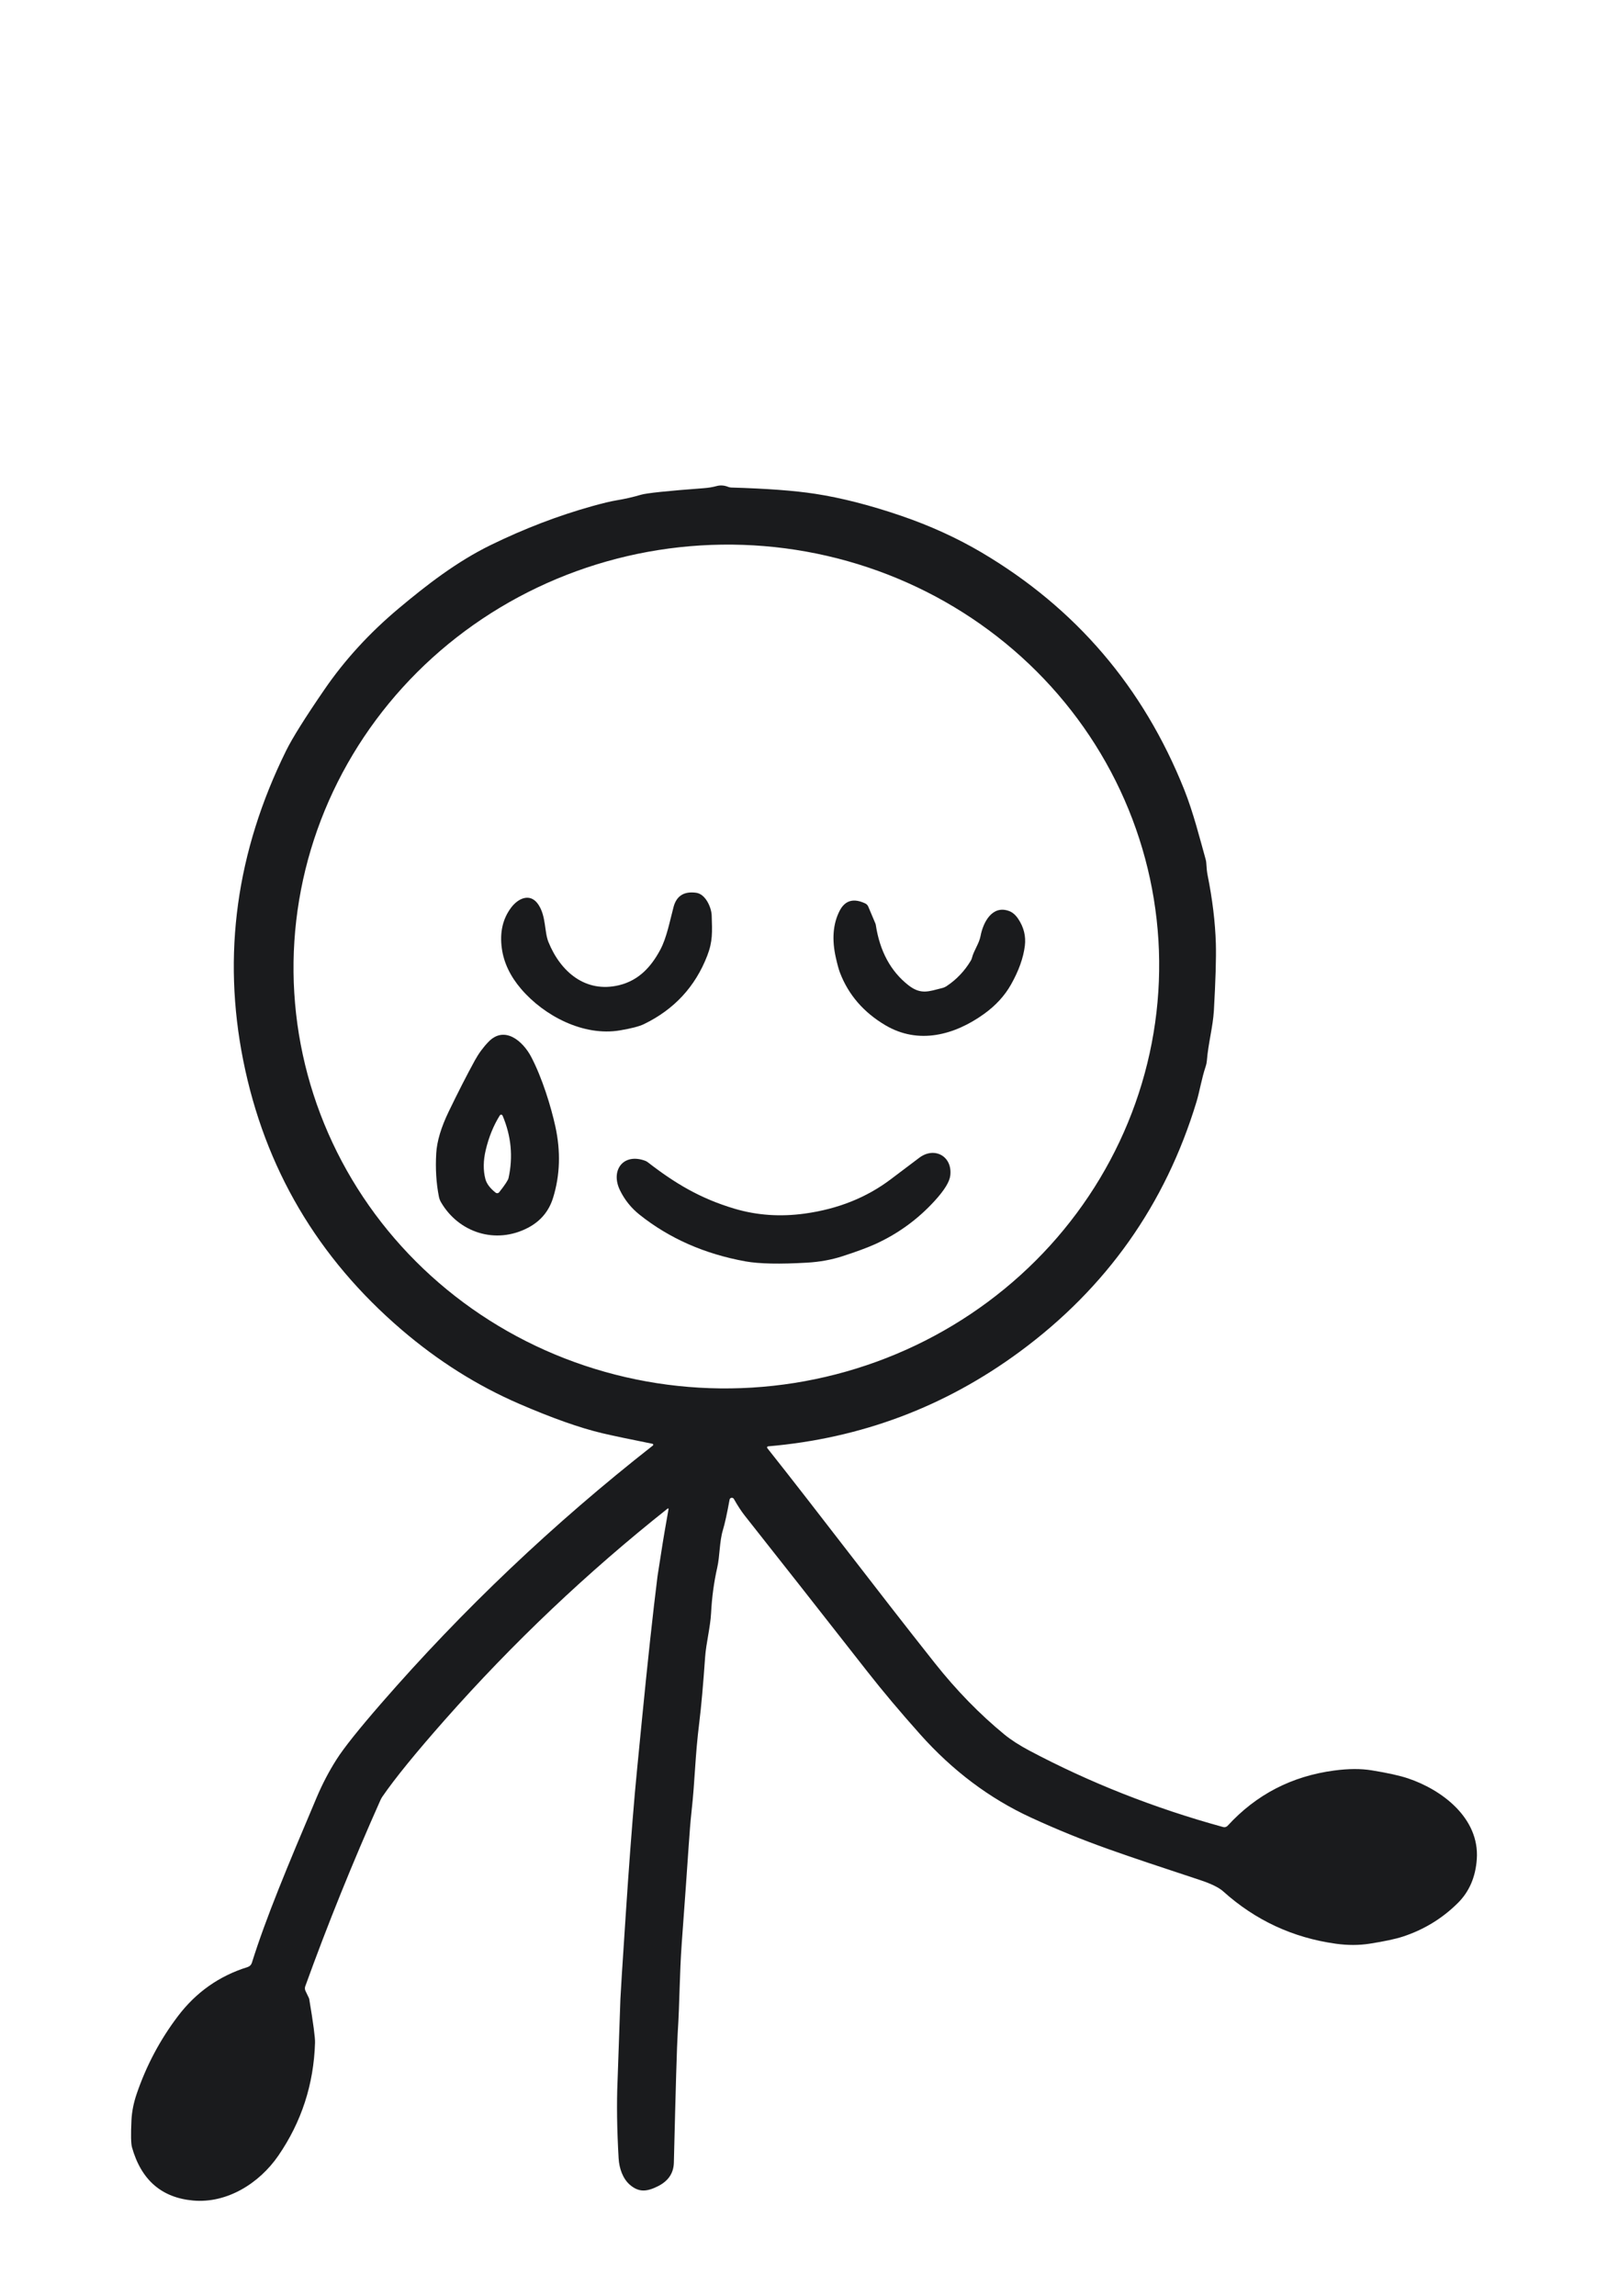 <svg width="454" height="648" viewBox="0 0 454 648" fill="none" xmlns="http://www.w3.org/2000/svg">
<path d="M188.756 425.853C188.76 425.823 188.755 425.793 188.742 425.767C188.729 425.74 188.708 425.718 188.683 425.703C188.657 425.689 188.627 425.682 188.598 425.684C188.568 425.687 188.54 425.698 188.517 425.716C165.778 443.754 144.806 463.635 125.6 485.357C117.358 494.683 111.482 501.902 107.972 507.012C107.76 507.322 107.577 507.646 107.426 507.979C99.517 525.713 92.436 543.243 86.18 560.568C86.035 560.984 86.059 561.442 86.249 561.842L87.193 563.81C87.253 563.938 87.295 564.072 87.318 564.208C88.448 570.948 88.99 575.039 88.944 576.48C88.588 588.194 85.134 598.817 78.583 608.347C73.204 616.172 64.071 621.87 54.506 621.006C45.62 620.202 39.876 615.209 37.276 606.027C36.972 604.966 36.919 602.403 37.117 598.339C37.23 595.928 37.723 593.445 38.595 590.889C41.317 582.921 45.195 575.619 50.23 568.985C55.34 562.236 61.899 557.615 69.906 555.121C70.189 555.033 70.448 554.879 70.658 554.671C70.868 554.463 71.023 554.207 71.111 553.926C75.114 541.154 81.097 526.858 89.422 507.217C91.029 503.426 92.891 499.87 95.006 496.549C97.076 493.288 101.28 488.015 107.619 480.728C130.654 454.244 156.224 429.981 184.331 407.94C184.374 407.908 184.407 407.865 184.426 407.815C184.445 407.764 184.448 407.71 184.436 407.658C184.424 407.606 184.397 407.558 184.358 407.522C184.319 407.485 184.27 407.46 184.218 407.451C177.72 406.154 172.988 405.157 170.024 404.46C163.746 402.974 155.932 400.21 146.584 396.169C134.771 391.058 123.723 384.105 113.442 375.31C89.665 354.96 74.743 329.616 68.677 299.28C62.718 269.437 66.744 240.31 80.755 211.9C82.507 208.336 86.127 202.559 91.617 194.567C97.311 186.265 104.283 178.652 112.532 171.73C120.505 165.042 129.035 158.457 138.566 153.806C148.028 149.188 157.544 145.541 167.112 142.865C170.153 142.015 172.461 141.462 174.039 141.204C176.427 140.81 178.74 140.283 180.976 139.623C182.546 139.153 188.456 138.535 198.707 137.769C200.011 137.671 201.194 137.477 202.256 137.189C203.355 136.878 204.469 136.95 205.599 137.405C205.87 137.511 206.162 137.572 206.464 137.587C216.464 137.875 224.346 138.463 230.109 139.35C237.486 140.48 245.58 142.546 254.39 145.549C262.617 148.362 270.21 151.823 277.171 155.932C303.731 171.635 322.785 193.923 334.333 222.795C336.937 229.312 338.802 236.819 340.417 242.562C340.515 242.917 340.573 243.287 340.588 243.665C340.656 244.992 340.777 246.099 340.952 246.986C342.324 253.81 343.101 260.247 343.283 266.298C343.397 270.309 343.211 276.613 342.726 285.212C342.453 289.784 341.122 294.504 340.747 299.326C340.702 299.877 340.591 300.419 340.417 300.941C339.291 304.239 338.689 308.06 337.824 310.915C329.021 339.924 312.379 363.444 287.896 381.474C266.78 397.025 243.101 405.923 216.859 408.167C216.802 408.17 216.748 408.189 216.702 408.221C216.656 408.254 216.62 408.299 216.597 408.352C216.575 408.405 216.567 408.463 216.575 408.521C216.583 408.579 216.607 408.633 216.643 408.679C231.621 427.559 246.554 447.416 263.921 469.321C270.032 477.025 276.579 483.742 283.563 489.474C285.435 491.006 287.797 492.53 290.648 494.047C307.761 503.115 325.996 510.303 345.353 515.61C345.576 515.672 345.812 515.669 346.035 515.603C346.258 515.537 346.459 515.409 346.616 515.235C354.691 506.432 364.722 501.238 376.709 499.654C380.697 499.123 384.212 499.104 387.252 499.597C391.756 500.325 395.183 501.083 397.534 501.871C407.11 505.079 417.744 513.063 416.959 524.629C416.618 529.686 414.844 533.815 411.636 537.015C407.231 541.397 402.045 544.566 396.078 546.523C393.993 547.205 390.869 547.872 386.706 548.524C383.689 548.994 380.508 548.998 377.164 548.536C365.04 546.852 354.433 541.924 345.342 533.75C344.144 532.674 341.983 531.616 338.859 530.577C317.33 523.424 306.639 520.091 291.092 512.937C279.385 507.547 268.94 499.699 259.758 489.395C254.11 483.064 249.14 477.157 244.848 471.675C231.42 454.532 219.903 439.891 210.296 427.752C209.303 426.493 208.272 424.916 207.203 423.021C207.136 422.903 207.034 422.807 206.912 422.748C206.789 422.689 206.652 422.668 206.519 422.689C206.385 422.71 206.263 422.772 206.167 422.866C206.072 422.96 206.008 423.082 205.986 423.214C205.273 427.142 204.644 430.004 204.098 431.801C203.109 435.111 203.245 439.159 202.506 442.378C201.573 446.488 200.993 450.775 200.766 455.241C200.55 459.245 199.367 463.669 199.082 467.672C198.536 475.474 197.983 481.654 197.422 486.21C196.194 496.06 196.262 502.121 195.227 511.413C194.961 513.809 194.685 517.18 194.397 521.524C194.033 527.014 193.4 535.904 192.497 548.194C191.815 557.646 191.94 564.378 191.337 573.852C191.133 576.938 190.772 589.096 190.257 610.326C190.181 613.298 188.676 615.516 185.742 616.98C182.705 618.492 180.408 618.811 177.792 616.525C175.87 614.841 174.823 611.964 174.664 609.132C174.186 600.913 174.084 593.634 174.357 587.295C174.44 585.203 174.71 577.477 175.165 564.117C175.218 562.638 175.718 554.726 176.666 540.381C177.523 527.332 178.383 515.868 179.248 505.988C179.437 503.782 180.085 497.068 181.192 485.846C182.86 468.862 184.343 455.192 185.639 444.835C185.692 444.402 186.181 441.279 187.106 435.463C187.288 434.273 187.838 431.069 188.756 425.853ZM327.065 265.297C326.11 249.691 322.01 234.432 314.997 220.389C307.985 206.347 298.198 193.796 286.196 183.455C274.193 173.113 260.21 165.182 245.044 160.116C229.879 155.049 213.828 152.945 197.808 153.925C181.788 154.905 166.113 158.949 151.678 165.826C137.243 172.703 124.331 182.279 113.678 194.006C103.025 205.734 94.841 219.383 89.592 234.176C84.343 248.968 82.133 264.614 83.088 280.219C84.042 295.824 88.142 311.084 95.155 325.127C102.167 339.169 111.954 351.719 123.956 362.061C135.959 372.403 149.942 380.334 165.108 385.4C180.274 390.467 196.324 392.571 212.344 391.591C228.364 390.611 244.039 386.567 258.474 379.69C272.909 372.813 285.822 363.237 296.474 351.51C307.127 339.782 315.312 326.133 320.56 311.34C325.809 296.548 328.019 280.902 327.065 265.297Z" fill="#1A1B1D"/>
<path d="M144.342 256.096C146.298 253.503 149.733 251.865 152.008 255.289C154.203 258.576 153.668 262.92 154.84 265.832C158.252 274.259 165.326 280.332 174.822 278.024C180.395 276.659 183.864 272.815 186.435 268.004C188.243 264.615 189.096 259.986 190.176 255.937C191.01 252.813 193.133 251.482 196.545 251.945C199.252 252.309 200.856 256.164 200.935 258.303C201.095 263.011 201.254 265.65 199.673 269.733C196.291 278.46 190.332 284.889 181.794 289.022C180.505 289.651 178.246 290.239 175.016 290.784C164.78 292.513 153.657 286.724 147.117 279.07C144.054 275.484 142.246 271.689 141.692 267.685C141.055 263.129 141.939 259.265 144.342 256.096Z" fill="#1A1B1D"/>
<path d="M287.486 259.324C289.071 261.69 289.693 264.23 289.351 266.945C288.927 270.341 287.634 273.958 285.473 277.795C283.676 281.002 281.102 283.803 277.751 286.199C269.448 292.136 259.303 294.843 249.989 289.338C243.847 285.707 239.575 280.774 237.171 274.542C236.838 273.685 236.451 272.29 236.011 270.357C234.821 265.155 235.173 260.708 237.069 257.016C238.585 254.089 240.993 253.403 244.291 254.957C244.665 255.134 244.963 255.44 245.132 255.822L247.134 260.564C247.202 260.715 247.248 260.872 247.271 261.03C248.408 268.446 251.475 274.113 256.471 278.033C260.031 280.82 262.283 279.751 265.991 278.841C266.457 278.728 266.896 278.535 267.287 278.272C270.078 276.415 272.348 274.022 274.1 271.096C274.243 270.854 274.351 270.598 274.418 270.334C274.976 268.139 276.42 266.387 276.852 264.124C277.58 260.268 280.151 255.344 284.893 257.095C285.871 257.452 286.736 258.195 287.486 259.324Z" fill="#1A1B1D"/>
<path d="M149.063 346.491C139.908 351.279 129.479 347.833 124.497 339.257C124.219 338.775 124.022 338.249 123.917 337.699C123.159 333.862 122.909 329.776 123.166 325.439C123.371 322.065 124.535 318.171 126.658 313.758C129.297 308.292 131.765 303.462 134.062 299.269C135.131 297.32 136.412 295.573 137.906 294.026C142.41 289.329 147.619 293.753 149.985 298.279C153.112 304.262 155.546 312.234 156.786 317.841C158.34 324.916 158.132 331.641 156.16 338.017C154.992 341.801 152.627 344.625 149.063 346.491ZM141.113 314.782C139.324 317.648 137.997 320.916 137.133 324.586C136.435 327.55 136.401 330.25 137.03 332.683C137.372 334.025 138.342 335.326 139.942 336.584C140.091 336.699 140.278 336.751 140.463 336.729C140.648 336.708 140.816 336.615 140.931 336.471C142.562 334.408 143.445 333.066 143.581 332.445C144.901 326.47 144.34 320.601 141.898 314.839C141.866 314.764 141.814 314.7 141.748 314.653C141.682 314.606 141.604 314.578 141.523 314.572C141.442 314.567 141.361 314.583 141.289 314.62C141.217 314.657 141.156 314.713 141.113 314.782Z" fill="#1A1B1D"/>
<path d="M259.555 326.723C263.798 323.516 268.95 326.268 268.301 331.739C268.097 333.528 266.607 335.936 263.832 338.961C259.108 344.117 253.562 348.15 247.193 351.062C244.941 352.086 241.806 353.246 237.787 354.542C234.724 355.528 231.441 356.123 227.938 356.328C220.166 356.783 214.354 356.665 210.503 355.975C198.97 353.89 189.007 349.508 180.614 342.828C178.21 340.917 176.349 338.601 175.03 335.879C172.311 330.26 175.974 325.324 182.115 327.565C182.409 327.67 182.685 327.824 182.934 328.02C190.543 333.923 197.696 338.222 207.364 341.099C213.695 342.979 220.329 343.438 227.267 342.475C236.578 341.186 244.645 337.968 251.469 332.819C251.477 332.819 254.172 330.787 259.555 326.723Z" fill="#1A1B1D"/>
</svg>
